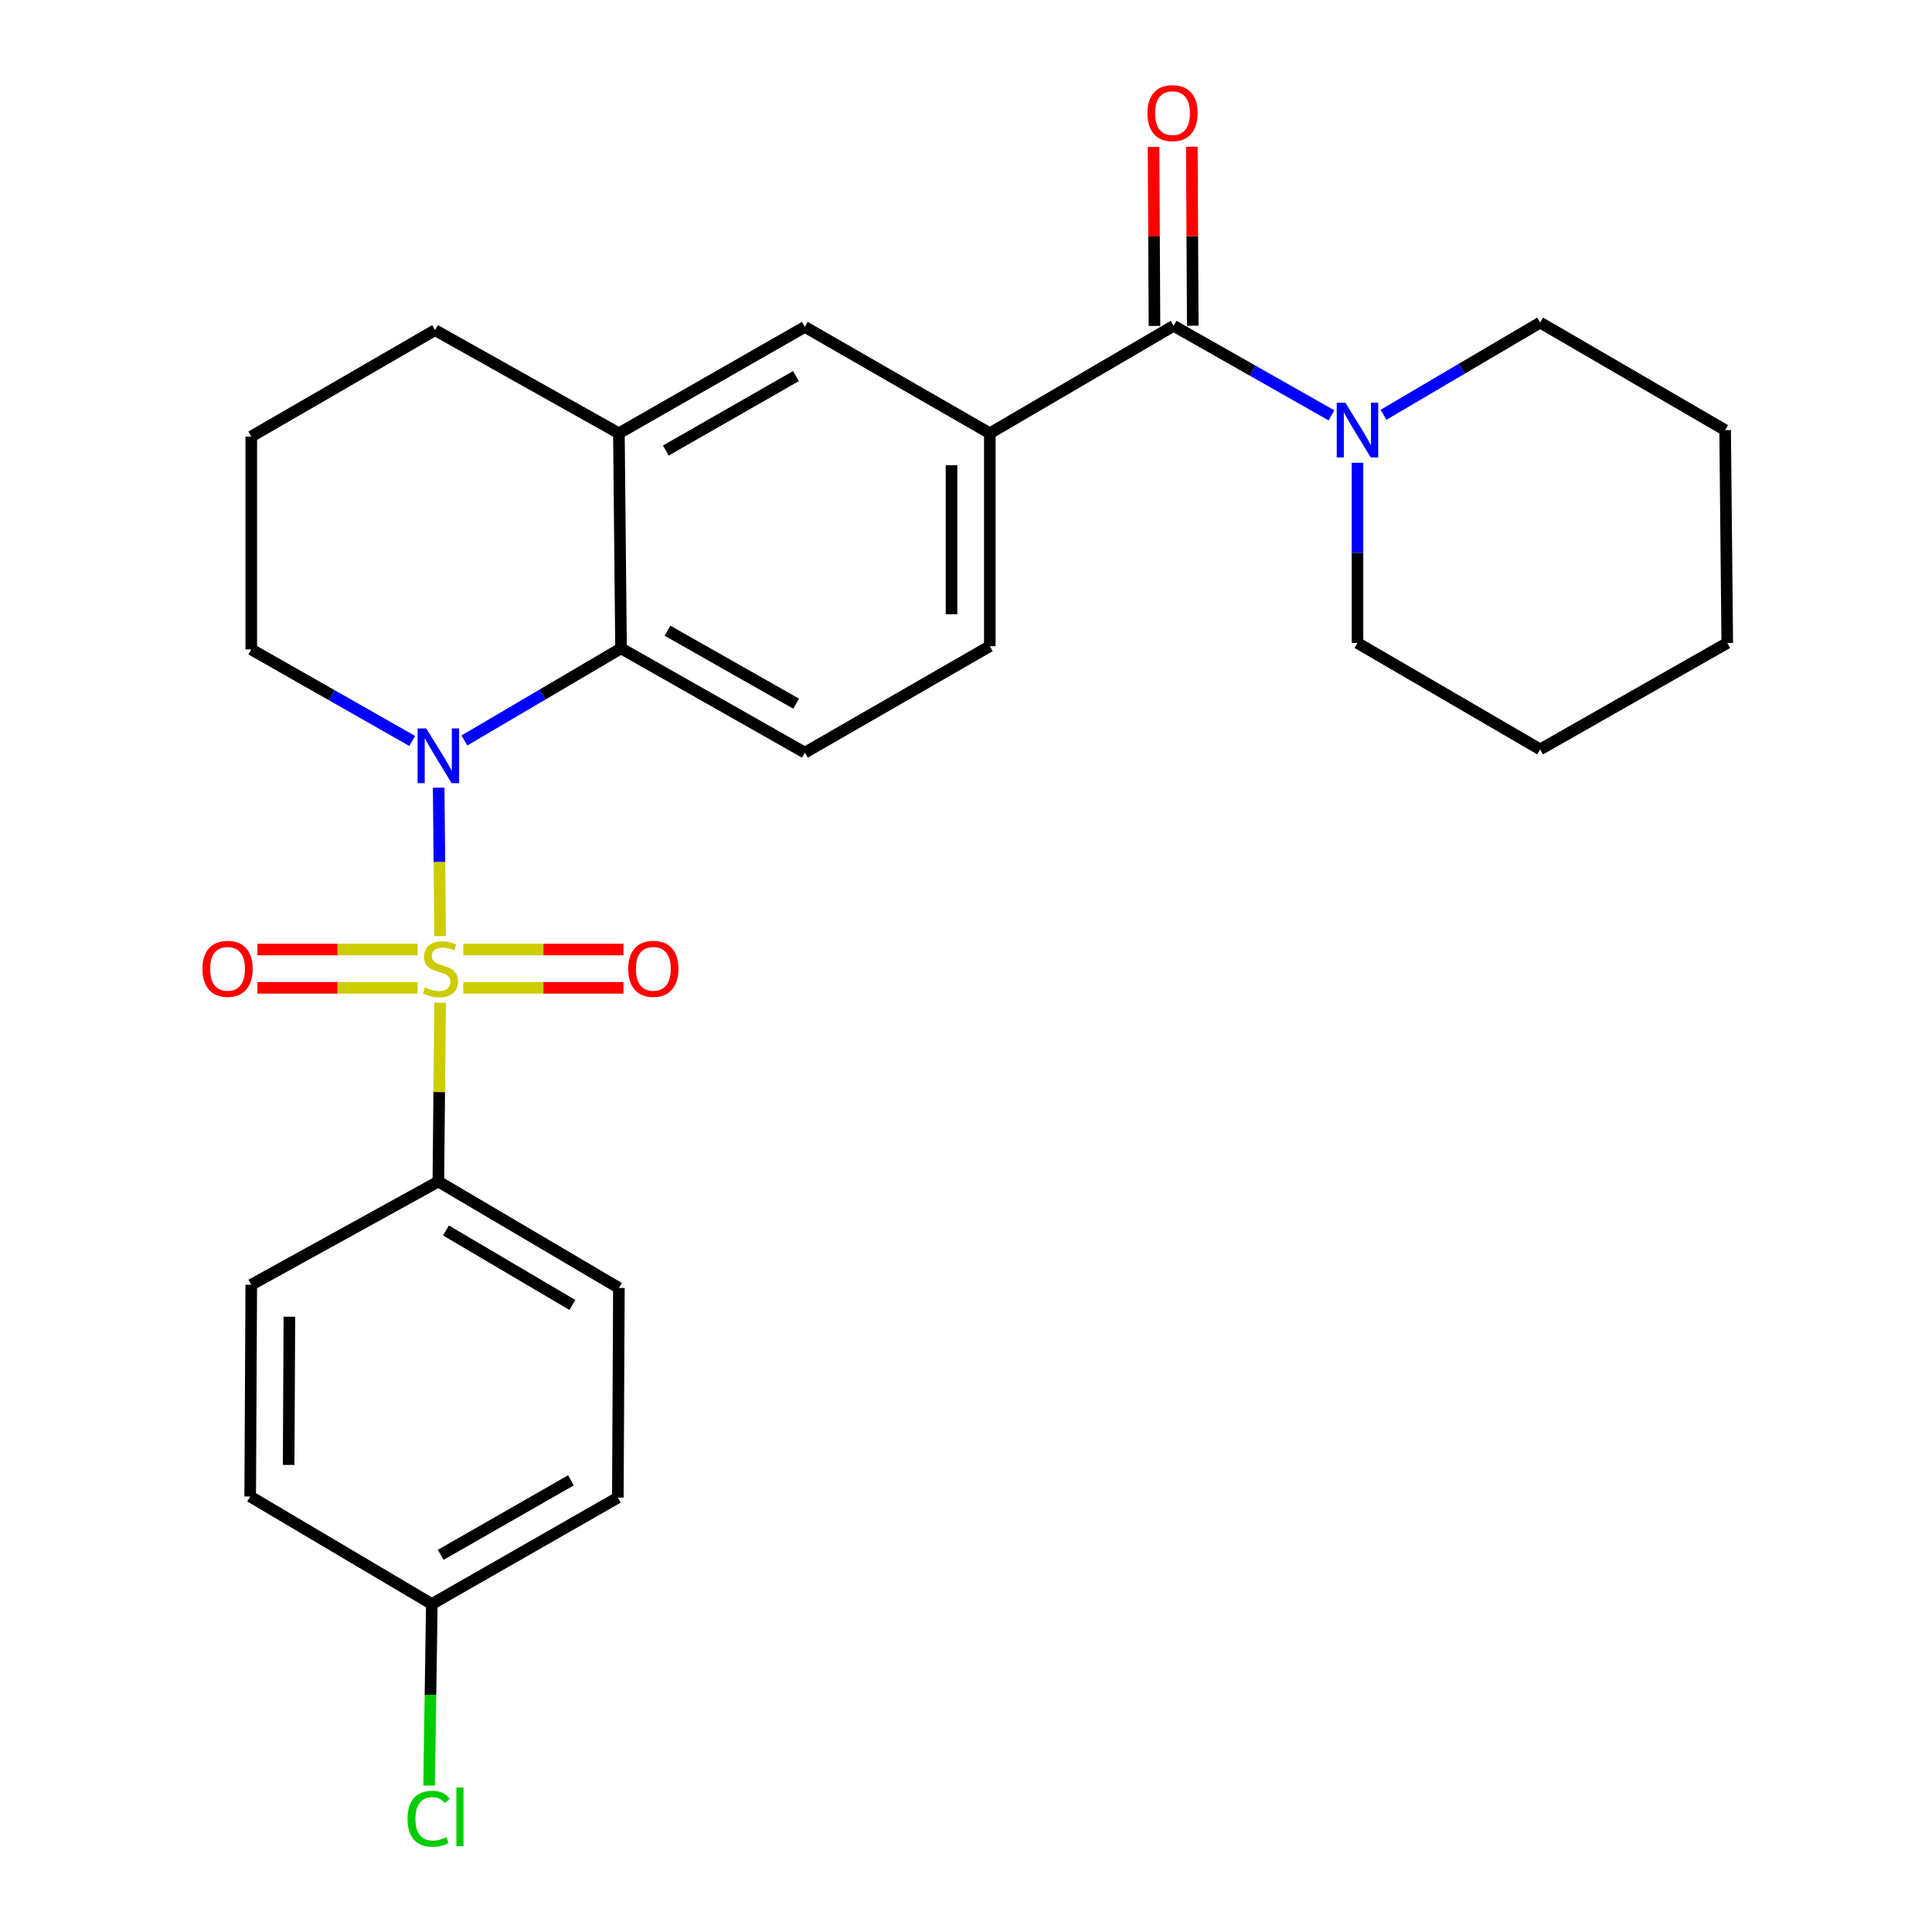 <?xml version='1.0' encoding='iso-8859-1'?>
<svg version='1.1' baseProfile='full'
              xmlns='http://www.w3.org/2000/svg'
                      xmlns:rdkit='http://www.rdkit.org/xml'
                      xmlns:xlink='http://www.w3.org/1999/xlink'
                  xml:space='preserve'
width='1000px' height='1000px' viewBox='0 0 1000 1000'>
<!-- END OF HEADER -->
<rect style='opacity:1.0;fill:#FFFFFF;stroke:none' width='1000' height='1000' x='0' y='0'> </rect>
<path class='bond-0' d='M 227.811,484.508 L 227.431,446.103' style='fill:none;fill-rule:evenodd;stroke:#CCCC00;stroke-width:6px;stroke-linecap:butt;stroke-linejoin:miter;stroke-opacity:1' />
<path class='bond-0' d='M 227.431,446.103 L 227.051,407.699' style='fill:none;fill-rule:evenodd;stroke:#0000FF;stroke-width:6px;stroke-linecap:butt;stroke-linejoin:miter;stroke-opacity:1' />
<path class='bond-6' d='M 227.803,519.018 L 227.346,565.289' style='fill:none;fill-rule:evenodd;stroke:#CCCC00;stroke-width:6px;stroke-linecap:butt;stroke-linejoin:miter;stroke-opacity:1' />
<path class='bond-6' d='M 227.346,565.289 L 226.888,611.56' style='fill:none;fill-rule:evenodd;stroke:#000000;stroke-width:6px;stroke-linecap:butt;stroke-linejoin:miter;stroke-opacity:1' />
<path class='bond-7' d='M 216.143,491.475 L 174.696,491.475' style='fill:none;fill-rule:evenodd;stroke:#CCCC00;stroke-width:6px;stroke-linecap:butt;stroke-linejoin:miter;stroke-opacity:1' />
<path class='bond-7' d='M 174.696,491.475 L 133.248,491.475' style='fill:none;fill-rule:evenodd;stroke:#FF0000;stroke-width:6px;stroke-linecap:butt;stroke-linejoin:miter;stroke-opacity:1' />
<path class='bond-7' d='M 216.143,511.291 L 174.696,511.291' style='fill:none;fill-rule:evenodd;stroke:#CCCC00;stroke-width:6px;stroke-linecap:butt;stroke-linejoin:miter;stroke-opacity:1' />
<path class='bond-7' d='M 174.696,511.291 L 133.248,511.291' style='fill:none;fill-rule:evenodd;stroke:#FF0000;stroke-width:6px;stroke-linecap:butt;stroke-linejoin:miter;stroke-opacity:1' />
<path class='bond-8' d='M 239.813,511.291 L 281.26,511.291' style='fill:none;fill-rule:evenodd;stroke:#CCCC00;stroke-width:6px;stroke-linecap:butt;stroke-linejoin:miter;stroke-opacity:1' />
<path class='bond-8' d='M 281.26,511.291 L 322.707,511.291' style='fill:none;fill-rule:evenodd;stroke:#FF0000;stroke-width:6px;stroke-linecap:butt;stroke-linejoin:miter;stroke-opacity:1' />
<path class='bond-8' d='M 239.813,491.475 L 281.26,491.475' style='fill:none;fill-rule:evenodd;stroke:#CCCC00;stroke-width:6px;stroke-linecap:butt;stroke-linejoin:miter;stroke-opacity:1' />
<path class='bond-8' d='M 281.26,491.475 L 322.707,491.475' style='fill:none;fill-rule:evenodd;stroke:#FF0000;stroke-width:6px;stroke-linecap:butt;stroke-linejoin:miter;stroke-opacity:1' />
<path class='bond-1' d='M 240.37,383.275 L 280.907,359.432' style='fill:none;fill-rule:evenodd;stroke:#0000FF;stroke-width:6px;stroke-linecap:butt;stroke-linejoin:miter;stroke-opacity:1' />
<path class='bond-1' d='M 280.907,359.432 L 321.444,335.589' style='fill:none;fill-rule:evenodd;stroke:#000000;stroke-width:6px;stroke-linecap:butt;stroke-linejoin:miter;stroke-opacity:1' />
<path class='bond-15' d='M 213.363,383.515 L 171.708,359.827' style='fill:none;fill-rule:evenodd;stroke:#0000FF;stroke-width:6px;stroke-linecap:butt;stroke-linejoin:miter;stroke-opacity:1' />
<path class='bond-15' d='M 171.708,359.827 L 130.054,336.139' style='fill:none;fill-rule:evenodd;stroke:#000000;stroke-width:6px;stroke-linecap:butt;stroke-linejoin:miter;stroke-opacity:1' />
<path class='bond-5' d='M 321.444,335.589 L 320.343,224.267' style='fill:none;fill-rule:evenodd;stroke:#000000;stroke-width:6px;stroke-linecap:butt;stroke-linejoin:miter;stroke-opacity:1' />
<path class='bond-10' d='M 321.444,335.589 L 416.594,389.565' style='fill:none;fill-rule:evenodd;stroke:#000000;stroke-width:6px;stroke-linecap:butt;stroke-linejoin:miter;stroke-opacity:1' />
<path class='bond-10' d='M 345.494,326.449 L 412.099,364.233' style='fill:none;fill-rule:evenodd;stroke:#000000;stroke-width:6px;stroke-linecap:butt;stroke-linejoin:miter;stroke-opacity:1' />
<path class='bond-2' d='M 607.466,168.65 L 512.327,224.267' style='fill:none;fill-rule:evenodd;stroke:#000000;stroke-width:6px;stroke-linecap:butt;stroke-linejoin:miter;stroke-opacity:1' />
<path class='bond-3' d='M 607.466,168.65 L 648.309,191.816' style='fill:none;fill-rule:evenodd;stroke:#000000;stroke-width:6px;stroke-linecap:butt;stroke-linejoin:miter;stroke-opacity:1' />
<path class='bond-3' d='M 648.309,191.816 L 689.152,214.983' style='fill:none;fill-rule:evenodd;stroke:#0000FF;stroke-width:6px;stroke-linecap:butt;stroke-linejoin:miter;stroke-opacity:1' />
<path class='bond-12' d='M 617.374,168.598 L 617.133,122.267' style='fill:none;fill-rule:evenodd;stroke:#000000;stroke-width:6px;stroke-linecap:butt;stroke-linejoin:miter;stroke-opacity:1' />
<path class='bond-12' d='M 617.133,122.267 L 616.893,75.935' style='fill:none;fill-rule:evenodd;stroke:#FF0000;stroke-width:6px;stroke-linecap:butt;stroke-linejoin:miter;stroke-opacity:1' />
<path class='bond-12' d='M 597.558,168.701 L 597.318,122.37' style='fill:none;fill-rule:evenodd;stroke:#000000;stroke-width:6px;stroke-linecap:butt;stroke-linejoin:miter;stroke-opacity:1' />
<path class='bond-12' d='M 597.318,122.37 L 597.077,76.038' style='fill:none;fill-rule:evenodd;stroke:#FF0000;stroke-width:6px;stroke-linecap:butt;stroke-linejoin:miter;stroke-opacity:1' />
<path class='bond-20' d='M 702.627,239.541 L 702.627,286.172' style='fill:none;fill-rule:evenodd;stroke:#0000FF;stroke-width:6px;stroke-linecap:butt;stroke-linejoin:miter;stroke-opacity:1' />
<path class='bond-20' d='M 702.627,286.172 L 702.627,332.804' style='fill:none;fill-rule:evenodd;stroke:#000000;stroke-width:6px;stroke-linecap:butt;stroke-linejoin:miter;stroke-opacity:1' />
<path class='bond-21' d='M 716.111,214.69 L 756.652,190.828' style='fill:none;fill-rule:evenodd;stroke:#0000FF;stroke-width:6px;stroke-linecap:butt;stroke-linejoin:miter;stroke-opacity:1' />
<path class='bond-21' d='M 756.652,190.828 L 797.194,166.965' style='fill:none;fill-rule:evenodd;stroke:#000000;stroke-width:6px;stroke-linecap:butt;stroke-linejoin:miter;stroke-opacity:1' />
<path class='bond-4' d='M 512.327,224.267 L 512.327,334.455' style='fill:none;fill-rule:evenodd;stroke:#000000;stroke-width:6px;stroke-linecap:butt;stroke-linejoin:miter;stroke-opacity:1' />
<path class='bond-4' d='M 492.511,240.795 L 492.511,317.927' style='fill:none;fill-rule:evenodd;stroke:#000000;stroke-width:6px;stroke-linecap:butt;stroke-linejoin:miter;stroke-opacity:1' />
<path class='bond-29' d='M 512.327,224.267 L 416.594,169.2' style='fill:none;fill-rule:evenodd;stroke:#000000;stroke-width:6px;stroke-linecap:butt;stroke-linejoin:miter;stroke-opacity:1' />
<path class='bond-9' d='M 320.343,224.267 L 416.594,169.2' style='fill:none;fill-rule:evenodd;stroke:#000000;stroke-width:6px;stroke-linecap:butt;stroke-linejoin:miter;stroke-opacity:1' />
<path class='bond-9' d='M 344.621,233.207 L 411.996,194.66' style='fill:none;fill-rule:evenodd;stroke:#000000;stroke-width:6px;stroke-linecap:butt;stroke-linejoin:miter;stroke-opacity:1' />
<path class='bond-28' d='M 320.343,224.267 L 225.193,170.884' style='fill:none;fill-rule:evenodd;stroke:#000000;stroke-width:6px;stroke-linecap:butt;stroke-linejoin:miter;stroke-opacity:1' />
<path class='bond-13' d='M 226.888,611.56 L 320.343,666.638' style='fill:none;fill-rule:evenodd;stroke:#000000;stroke-width:6px;stroke-linecap:butt;stroke-linejoin:miter;stroke-opacity:1' />
<path class='bond-13' d='M 230.845,636.894 L 296.263,675.448' style='fill:none;fill-rule:evenodd;stroke:#000000;stroke-width:6px;stroke-linecap:butt;stroke-linejoin:miter;stroke-opacity:1' />
<path class='bond-14' d='M 226.888,611.56 L 130.054,664.987' style='fill:none;fill-rule:evenodd;stroke:#000000;stroke-width:6px;stroke-linecap:butt;stroke-linejoin:miter;stroke-opacity:1' />
<path class='bond-11' d='M 416.594,389.565 L 512.327,334.455' style='fill:none;fill-rule:evenodd;stroke:#000000;stroke-width:6px;stroke-linecap:butt;stroke-linejoin:miter;stroke-opacity:1' />
<path class='bond-18' d='M 320.343,666.638 L 319.792,775.164' style='fill:none;fill-rule:evenodd;stroke:#000000;stroke-width:6px;stroke-linecap:butt;stroke-linejoin:miter;stroke-opacity:1' />
<path class='bond-17' d='M 130.054,664.987 L 129.503,774.58' style='fill:none;fill-rule:evenodd;stroke:#000000;stroke-width:6px;stroke-linecap:butt;stroke-linejoin:miter;stroke-opacity:1' />
<path class='bond-17' d='M 149.787,681.525 L 149.402,758.241' style='fill:none;fill-rule:evenodd;stroke:#000000;stroke-width:6px;stroke-linecap:butt;stroke-linejoin:miter;stroke-opacity:1' />
<path class='bond-23' d='M 130.054,336.139 L 130.054,225.951' style='fill:none;fill-rule:evenodd;stroke:#000000;stroke-width:6px;stroke-linecap:butt;stroke-linejoin:miter;stroke-opacity:1' />
<path class='bond-16' d='M 223.508,830.241 L 129.503,774.58' style='fill:none;fill-rule:evenodd;stroke:#000000;stroke-width:6px;stroke-linecap:butt;stroke-linejoin:miter;stroke-opacity:1' />
<path class='bond-19' d='M 223.508,830.241 L 222.809,877.223' style='fill:none;fill-rule:evenodd;stroke:#000000;stroke-width:6px;stroke-linecap:butt;stroke-linejoin:miter;stroke-opacity:1' />
<path class='bond-19' d='M 222.809,877.223 L 222.109,924.204' style='fill:none;fill-rule:evenodd;stroke:#00CC00;stroke-width:6px;stroke-linecap:butt;stroke-linejoin:miter;stroke-opacity:1' />
<path class='bond-27' d='M 223.508,830.241 L 319.792,775.164' style='fill:none;fill-rule:evenodd;stroke:#000000;stroke-width:6px;stroke-linecap:butt;stroke-linejoin:miter;stroke-opacity:1' />
<path class='bond-27' d='M 228.112,804.779 L 295.51,766.225' style='fill:none;fill-rule:evenodd;stroke:#000000;stroke-width:6px;stroke-linecap:butt;stroke-linejoin:miter;stroke-opacity:1' />
<path class='bond-25' d='M 702.627,332.804 L 797.194,387.881' style='fill:none;fill-rule:evenodd;stroke:#000000;stroke-width:6px;stroke-linecap:butt;stroke-linejoin:miter;stroke-opacity:1' />
<path class='bond-24' d='M 797.194,166.965 L 892.927,222.626' style='fill:none;fill-rule:evenodd;stroke:#000000;stroke-width:6px;stroke-linecap:butt;stroke-linejoin:miter;stroke-opacity:1' />
<path class='bond-22' d='M 225.193,170.884 L 130.054,225.951' style='fill:none;fill-rule:evenodd;stroke:#000000;stroke-width:6px;stroke-linecap:butt;stroke-linejoin:miter;stroke-opacity:1' />
<path class='bond-26' d='M 892.927,222.626 L 894.028,332.804' style='fill:none;fill-rule:evenodd;stroke:#000000;stroke-width:6px;stroke-linecap:butt;stroke-linejoin:miter;stroke-opacity:1' />
<path class='bond-30' d='M 797.194,387.881 L 894.028,332.804' style='fill:none;fill-rule:evenodd;stroke:#000000;stroke-width:6px;stroke-linecap:butt;stroke-linejoin:miter;stroke-opacity:1' />
<path  class='atom-0' d='M 219.978 511.103
Q 220.298 511.223, 221.618 511.783
Q 222.938 512.343, 224.378 512.703
Q 225.858 513.023, 227.298 513.023
Q 229.978 513.023, 231.538 511.743
Q 233.098 510.423, 233.098 508.143
Q 233.098 506.583, 232.298 505.623
Q 231.538 504.663, 230.338 504.143
Q 229.138 503.623, 227.138 503.023
Q 224.618 502.263, 223.098 501.543
Q 221.618 500.823, 220.538 499.303
Q 219.498 497.783, 219.498 495.223
Q 219.498 491.663, 221.898 489.463
Q 224.338 487.263, 229.138 487.263
Q 232.418 487.263, 236.138 488.823
L 235.218 491.903
Q 231.818 490.503, 229.258 490.503
Q 226.498 490.503, 224.978 491.663
Q 223.458 492.783, 223.498 494.743
Q 223.498 496.263, 224.258 497.183
Q 225.058 498.103, 226.178 498.623
Q 227.338 499.143, 229.258 499.743
Q 231.818 500.543, 233.338 501.343
Q 234.858 502.143, 235.938 503.783
Q 237.058 505.383, 237.058 508.143
Q 237.058 512.063, 234.418 514.183
Q 231.818 516.263, 227.458 516.263
Q 224.938 516.263, 223.018 515.703
Q 221.138 515.183, 218.898 514.263
L 219.978 511.103
' fill='#CCCC00'/>
<path  class='atom-1' d='M 220.628 377.046
L 229.908 392.046
Q 230.828 393.526, 232.308 396.206
Q 233.788 398.886, 233.868 399.046
L 233.868 377.046
L 237.628 377.046
L 237.628 405.366
L 233.748 405.366
L 223.788 388.966
Q 222.628 387.046, 221.388 384.846
Q 220.188 382.646, 219.828 381.966
L 219.828 405.366
L 216.148 405.366
L 216.148 377.046
L 220.628 377.046
' fill='#0000FF'/>
<path  class='atom-4' d='M 696.367 208.466
L 705.647 223.466
Q 706.567 224.946, 708.047 227.626
Q 709.527 230.306, 709.607 230.466
L 709.607 208.466
L 713.367 208.466
L 713.367 236.786
L 709.487 236.786
L 699.527 220.386
Q 698.367 218.466, 697.127 216.266
Q 695.927 214.066, 695.567 213.386
L 695.567 236.786
L 691.887 236.786
L 691.887 208.466
L 696.367 208.466
' fill='#0000FF'/>
<path  class='atom-8' d='M 104.79 501.463
Q 104.79 494.663, 108.15 490.863
Q 111.51 487.063, 117.79 487.063
Q 124.07 487.063, 127.43 490.863
Q 130.79 494.663, 130.79 501.463
Q 130.79 508.343, 127.39 512.263
Q 123.99 516.143, 117.79 516.143
Q 111.55 516.143, 108.15 512.263
Q 104.79 508.383, 104.79 501.463
M 117.79 512.943
Q 122.11 512.943, 124.43 510.063
Q 126.79 507.143, 126.79 501.463
Q 126.79 495.903, 124.43 493.103
Q 122.11 490.263, 117.79 490.263
Q 113.47 490.263, 111.11 493.063
Q 108.79 495.863, 108.79 501.463
Q 108.79 507.183, 111.11 510.063
Q 113.47 512.943, 117.79 512.943
' fill='#FF0000'/>
<path  class='atom-9' d='M 325.166 501.463
Q 325.166 494.663, 328.526 490.863
Q 331.886 487.063, 338.166 487.063
Q 344.446 487.063, 347.806 490.863
Q 351.166 494.663, 351.166 501.463
Q 351.166 508.343, 347.766 512.263
Q 344.366 516.143, 338.166 516.143
Q 331.926 516.143, 328.526 512.263
Q 325.166 508.383, 325.166 501.463
M 338.166 512.943
Q 342.486 512.943, 344.806 510.063
Q 347.166 507.143, 347.166 501.463
Q 347.166 495.903, 344.806 493.103
Q 342.486 490.263, 338.166 490.263
Q 333.846 490.263, 331.486 493.063
Q 329.166 495.863, 329.166 501.463
Q 329.166 507.183, 331.486 510.063
Q 333.846 512.943, 338.166 512.943
' fill='#FF0000'/>
<path  class='atom-13' d='M 593.894 58.552
Q 593.894 51.752, 597.254 47.952
Q 600.614 44.152, 606.894 44.152
Q 613.174 44.152, 616.534 47.952
Q 619.894 51.752, 619.894 58.552
Q 619.894 65.432, 616.494 69.352
Q 613.094 73.232, 606.894 73.232
Q 600.654 73.232, 597.254 69.352
Q 593.894 65.472, 593.894 58.552
M 606.894 70.032
Q 611.214 70.032, 613.534 67.152
Q 615.894 64.232, 615.894 58.552
Q 615.894 52.992, 613.534 50.192
Q 611.214 47.352, 606.894 47.352
Q 602.574 47.352, 600.214 50.152
Q 597.894 52.952, 597.894 58.552
Q 597.894 64.272, 600.214 67.152
Q 602.574 70.032, 606.894 70.032
' fill='#FF0000'/>
<path  class='atom-20' d='M 210.948 941.399
Q 210.948 934.359, 214.228 930.679
Q 217.548 926.959, 223.828 926.959
Q 229.668 926.959, 232.788 931.079
L 230.148 933.239
Q 227.868 930.239, 223.828 930.239
Q 219.548 930.239, 217.268 933.119
Q 215.028 935.959, 215.028 941.399
Q 215.028 946.999, 217.348 949.879
Q 219.708 952.759, 224.268 952.759
Q 227.388 952.759, 231.028 950.879
L 232.148 953.879
Q 230.668 954.839, 228.428 955.399
Q 226.188 955.959, 223.708 955.959
Q 217.548 955.959, 214.228 952.199
Q 210.948 948.439, 210.948 941.399
' fill='#00CC00'/>
<path  class='atom-20' d='M 236.228 925.239
L 239.908 925.239
L 239.908 955.599
L 236.228 955.599
L 236.228 925.239
' fill='#00CC00'/>
</svg>
